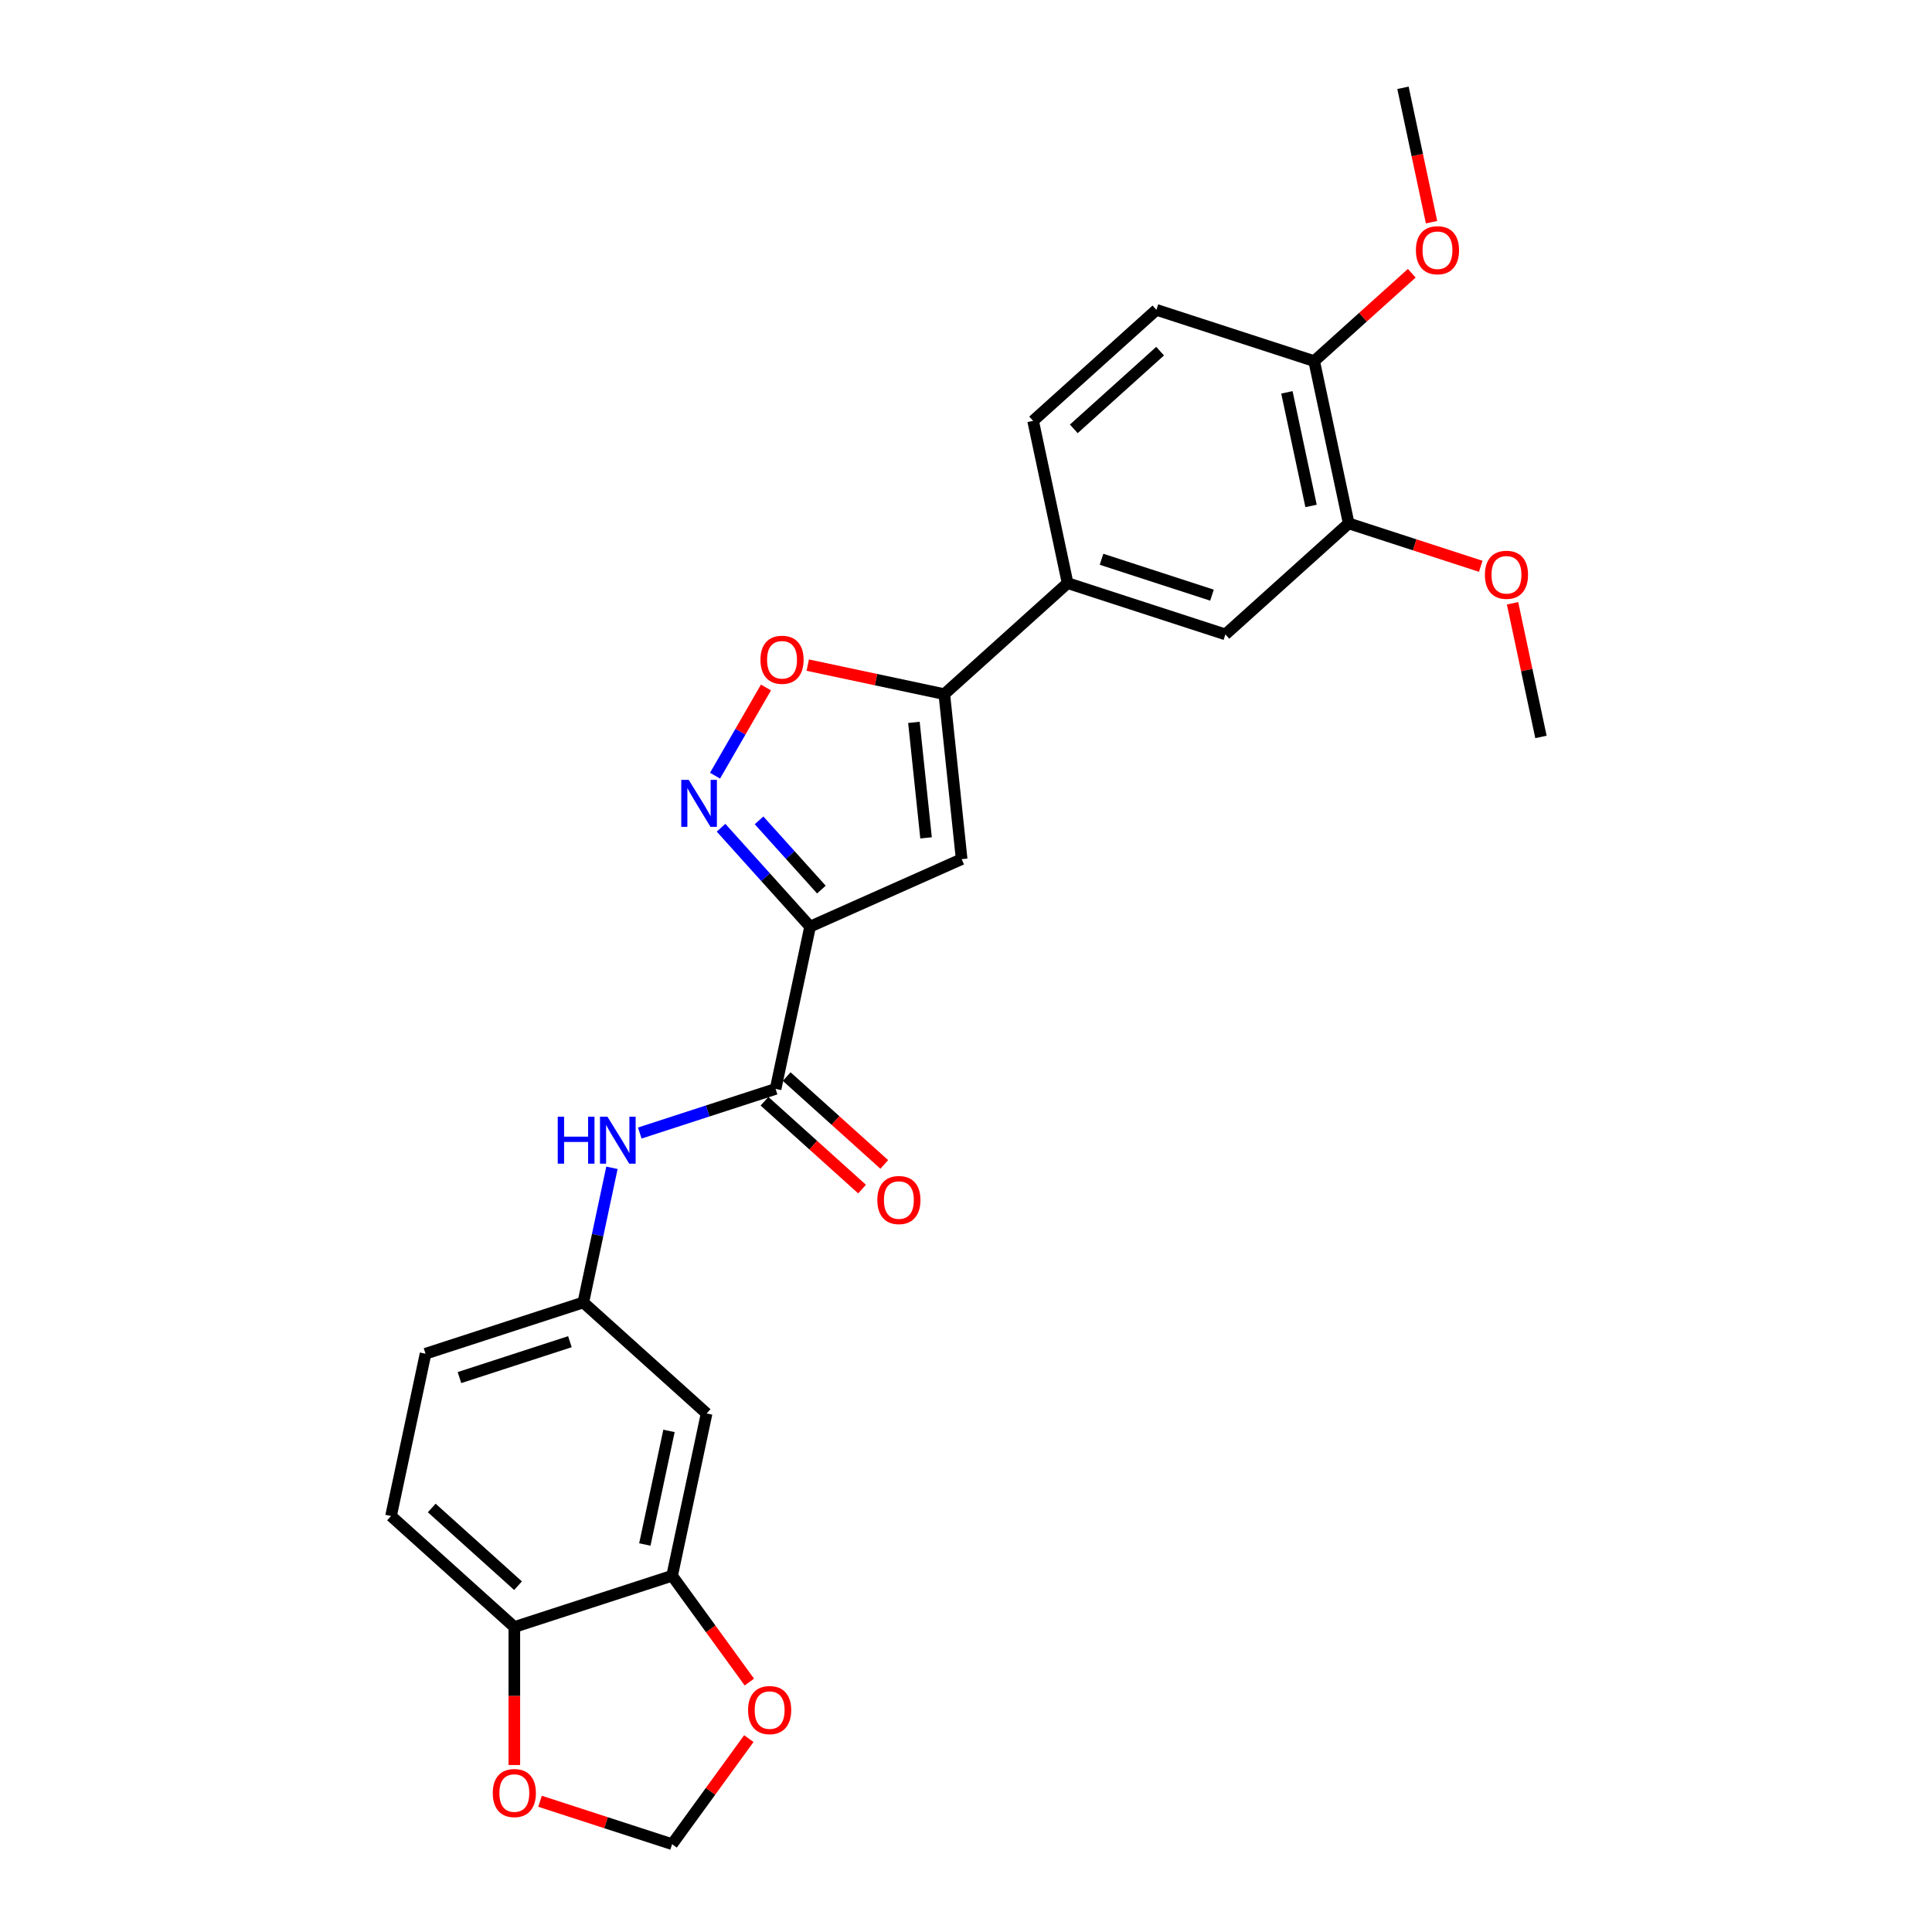 <?xml version='1.0' encoding='iso-8859-1'?>
<svg version='1.1' baseProfile='full'
              xmlns='http://www.w3.org/2000/svg'
                      xmlns:rdkit='http://www.rdkit.org/xml'
                      xmlns:xlink='http://www.w3.org/1999/xlink'
                  xml:space='preserve'
width='1000px' height='1000px' viewBox='0 0 1000 1000'>
<!-- END OF HEADER -->
<rect style='opacity:1.0;fill:#FFFFFF;stroke:none' width='1000' height='1000' x='0' y='0'> </rect>
<path class='bond-0' d='M 419.302,479.618 L 396.257,454.024' style='fill:none;fill-rule:evenodd;stroke:#000000;stroke-width:6px;stroke-linecap:butt;stroke-linejoin:miter;stroke-opacity:1' />
<path class='bond-0' d='M 396.257,454.024 L 373.212,428.43' style='fill:none;fill-rule:evenodd;stroke:#0000FF;stroke-width:6px;stroke-linecap:butt;stroke-linejoin:miter;stroke-opacity:1' />
<path class='bond-0' d='M 425.152,460.448 L 409.02,442.532' style='fill:none;fill-rule:evenodd;stroke:#000000;stroke-width:6px;stroke-linecap:butt;stroke-linejoin:miter;stroke-opacity:1' />
<path class='bond-0' d='M 409.02,442.532 L 392.889,424.616' style='fill:none;fill-rule:evenodd;stroke:#0000FF;stroke-width:6px;stroke-linecap:butt;stroke-linejoin:miter;stroke-opacity:1' />
<path class='bond-1' d='M 419.302,479.618 L 497.75,444.691' style='fill:none;fill-rule:evenodd;stroke:#000000;stroke-width:6px;stroke-linecap:butt;stroke-linejoin:miter;stroke-opacity:1' />
<path class='bond-3' d='M 419.302,479.618 L 401.448,563.614' style='fill:none;fill-rule:evenodd;stroke:#000000;stroke-width:6px;stroke-linecap:butt;stroke-linejoin:miter;stroke-opacity:1' />
<path class='bond-4' d='M 370.102,401.497 L 383.281,378.67' style='fill:none;fill-rule:evenodd;stroke:#0000FF;stroke-width:6px;stroke-linecap:butt;stroke-linejoin:miter;stroke-opacity:1' />
<path class='bond-4' d='M 383.281,378.67 L 396.46,355.844' style='fill:none;fill-rule:evenodd;stroke:#FF0000;stroke-width:6px;stroke-linecap:butt;stroke-linejoin:miter;stroke-opacity:1' />
<path class='bond-2' d='M 497.75,444.691 L 488.774,359.289' style='fill:none;fill-rule:evenodd;stroke:#000000;stroke-width:6px;stroke-linecap:butt;stroke-linejoin:miter;stroke-opacity:1' />
<path class='bond-2' d='M 479.324,433.676 L 473.04,373.895' style='fill:none;fill-rule:evenodd;stroke:#000000;stroke-width:6px;stroke-linecap:butt;stroke-linejoin:miter;stroke-opacity:1' />
<path class='bond-6' d='M 488.774,359.289 L 552.59,301.829' style='fill:none;fill-rule:evenodd;stroke:#000000;stroke-width:6px;stroke-linecap:butt;stroke-linejoin:miter;stroke-opacity:1' />
<path class='bond-26' d='M 488.774,359.289 L 453.432,351.777' style='fill:none;fill-rule:evenodd;stroke:#000000;stroke-width:6px;stroke-linecap:butt;stroke-linejoin:miter;stroke-opacity:1' />
<path class='bond-26' d='M 453.432,351.777 L 418.089,344.265' style='fill:none;fill-rule:evenodd;stroke:#FF0000;stroke-width:6px;stroke-linecap:butt;stroke-linejoin:miter;stroke-opacity:1' />
<path class='bond-5' d='M 401.448,563.614 L 366.299,575.035' style='fill:none;fill-rule:evenodd;stroke:#000000;stroke-width:6px;stroke-linecap:butt;stroke-linejoin:miter;stroke-opacity:1' />
<path class='bond-5' d='M 366.299,575.035 L 331.149,586.456' style='fill:none;fill-rule:evenodd;stroke:#0000FF;stroke-width:6px;stroke-linecap:butt;stroke-linejoin:miter;stroke-opacity:1' />
<path class='bond-16' d='M 395.702,569.996 L 420.955,592.733' style='fill:none;fill-rule:evenodd;stroke:#000000;stroke-width:6px;stroke-linecap:butt;stroke-linejoin:miter;stroke-opacity:1' />
<path class='bond-16' d='M 420.955,592.733 L 446.208,615.471' style='fill:none;fill-rule:evenodd;stroke:#FF0000;stroke-width:6px;stroke-linecap:butt;stroke-linejoin:miter;stroke-opacity:1' />
<path class='bond-16' d='M 407.194,557.233 L 432.447,579.97' style='fill:none;fill-rule:evenodd;stroke:#000000;stroke-width:6px;stroke-linecap:butt;stroke-linejoin:miter;stroke-opacity:1' />
<path class='bond-16' d='M 432.447,579.97 L 457.7,602.708' style='fill:none;fill-rule:evenodd;stroke:#FF0000;stroke-width:6px;stroke-linecap:butt;stroke-linejoin:miter;stroke-opacity:1' />
<path class='bond-13' d='M 316.738,604.456 L 309.332,639.301' style='fill:none;fill-rule:evenodd;stroke:#0000FF;stroke-width:6px;stroke-linecap:butt;stroke-linejoin:miter;stroke-opacity:1' />
<path class='bond-13' d='M 309.332,639.301 L 301.925,674.146' style='fill:none;fill-rule:evenodd;stroke:#000000;stroke-width:6px;stroke-linecap:butt;stroke-linejoin:miter;stroke-opacity:1' />
<path class='bond-9' d='M 552.59,301.829 L 634.259,328.365' style='fill:none;fill-rule:evenodd;stroke:#000000;stroke-width:6px;stroke-linecap:butt;stroke-linejoin:miter;stroke-opacity:1' />
<path class='bond-9' d='M 570.147,289.476 L 627.316,308.051' style='fill:none;fill-rule:evenodd;stroke:#000000;stroke-width:6px;stroke-linecap:butt;stroke-linejoin:miter;stroke-opacity:1' />
<path class='bond-18' d='M 552.59,301.829 L 534.736,217.834' style='fill:none;fill-rule:evenodd;stroke:#000000;stroke-width:6px;stroke-linecap:butt;stroke-linejoin:miter;stroke-opacity:1' />
<path class='bond-7' d='M 347.887,815.601 L 365.741,731.606' style='fill:none;fill-rule:evenodd;stroke:#000000;stroke-width:6px;stroke-linecap:butt;stroke-linejoin:miter;stroke-opacity:1' />
<path class='bond-7' d='M 333.766,799.431 L 346.264,740.634' style='fill:none;fill-rule:evenodd;stroke:#000000;stroke-width:6px;stroke-linecap:butt;stroke-linejoin:miter;stroke-opacity:1' />
<path class='bond-12' d='M 347.887,815.601 L 367.877,843.115' style='fill:none;fill-rule:evenodd;stroke:#000000;stroke-width:6px;stroke-linecap:butt;stroke-linejoin:miter;stroke-opacity:1' />
<path class='bond-12' d='M 367.877,843.115 L 387.867,870.63' style='fill:none;fill-rule:evenodd;stroke:#FF0000;stroke-width:6px;stroke-linecap:butt;stroke-linejoin:miter;stroke-opacity:1' />
<path class='bond-27' d='M 347.887,815.601 L 266.218,842.137' style='fill:none;fill-rule:evenodd;stroke:#000000;stroke-width:6px;stroke-linecap:butt;stroke-linejoin:miter;stroke-opacity:1' />
<path class='bond-8' d='M 365.741,731.606 L 301.925,674.146' style='fill:none;fill-rule:evenodd;stroke:#000000;stroke-width:6px;stroke-linecap:butt;stroke-linejoin:miter;stroke-opacity:1' />
<path class='bond-10' d='M 634.259,328.365 L 698.075,270.906' style='fill:none;fill-rule:evenodd;stroke:#000000;stroke-width:6px;stroke-linecap:butt;stroke-linejoin:miter;stroke-opacity:1' />
<path class='bond-22' d='M 698.075,270.906 L 732.254,282.011' style='fill:none;fill-rule:evenodd;stroke:#000000;stroke-width:6px;stroke-linecap:butt;stroke-linejoin:miter;stroke-opacity:1' />
<path class='bond-22' d='M 732.254,282.011 L 766.434,293.117' style='fill:none;fill-rule:evenodd;stroke:#FF0000;stroke-width:6px;stroke-linecap:butt;stroke-linejoin:miter;stroke-opacity:1' />
<path class='bond-28' d='M 698.075,270.906 L 680.221,186.91' style='fill:none;fill-rule:evenodd;stroke:#000000;stroke-width:6px;stroke-linecap:butt;stroke-linejoin:miter;stroke-opacity:1' />
<path class='bond-28' d='M 678.598,261.877 L 666.1,203.08' style='fill:none;fill-rule:evenodd;stroke:#000000;stroke-width:6px;stroke-linecap:butt;stroke-linejoin:miter;stroke-opacity:1' />
<path class='bond-11' d='M 266.218,842.137 L 202.402,784.678' style='fill:none;fill-rule:evenodd;stroke:#000000;stroke-width:6px;stroke-linecap:butt;stroke-linejoin:miter;stroke-opacity:1' />
<path class='bond-11' d='M 268.137,820.755 L 223.466,780.533' style='fill:none;fill-rule:evenodd;stroke:#000000;stroke-width:6px;stroke-linecap:butt;stroke-linejoin:miter;stroke-opacity:1' />
<path class='bond-14' d='M 266.218,842.137 L 266.218,877.852' style='fill:none;fill-rule:evenodd;stroke:#000000;stroke-width:6px;stroke-linecap:butt;stroke-linejoin:miter;stroke-opacity:1' />
<path class='bond-14' d='M 266.218,877.852 L 266.218,913.566' style='fill:none;fill-rule:evenodd;stroke:#FF0000;stroke-width:6px;stroke-linecap:butt;stroke-linejoin:miter;stroke-opacity:1' />
<path class='bond-15' d='M 387.593,899.895 L 367.74,927.22' style='fill:none;fill-rule:evenodd;stroke:#FF0000;stroke-width:6px;stroke-linecap:butt;stroke-linejoin:miter;stroke-opacity:1' />
<path class='bond-15' d='M 367.74,927.22 L 347.887,954.545' style='fill:none;fill-rule:evenodd;stroke:#000000;stroke-width:6px;stroke-linecap:butt;stroke-linejoin:miter;stroke-opacity:1' />
<path class='bond-21' d='M 301.925,674.146 L 220.256,700.682' style='fill:none;fill-rule:evenodd;stroke:#000000;stroke-width:6px;stroke-linecap:butt;stroke-linejoin:miter;stroke-opacity:1' />
<path class='bond-21' d='M 294.982,694.46 L 237.814,713.035' style='fill:none;fill-rule:evenodd;stroke:#000000;stroke-width:6px;stroke-linecap:butt;stroke-linejoin:miter;stroke-opacity:1' />
<path class='bond-29' d='M 279.528,932.334 L 313.707,943.44' style='fill:none;fill-rule:evenodd;stroke:#FF0000;stroke-width:6px;stroke-linecap:butt;stroke-linejoin:miter;stroke-opacity:1' />
<path class='bond-29' d='M 313.707,943.44 L 347.887,954.545' style='fill:none;fill-rule:evenodd;stroke:#000000;stroke-width:6px;stroke-linecap:butt;stroke-linejoin:miter;stroke-opacity:1' />
<path class='bond-17' d='M 680.221,186.91 L 598.552,160.374' style='fill:none;fill-rule:evenodd;stroke:#000000;stroke-width:6px;stroke-linecap:butt;stroke-linejoin:miter;stroke-opacity:1' />
<path class='bond-23' d='M 680.221,186.91 L 705.474,164.172' style='fill:none;fill-rule:evenodd;stroke:#000000;stroke-width:6px;stroke-linecap:butt;stroke-linejoin:miter;stroke-opacity:1' />
<path class='bond-23' d='M 705.474,164.172 L 730.726,141.435' style='fill:none;fill-rule:evenodd;stroke:#FF0000;stroke-width:6px;stroke-linecap:butt;stroke-linejoin:miter;stroke-opacity:1' />
<path class='bond-19' d='M 534.736,217.834 L 598.552,160.374' style='fill:none;fill-rule:evenodd;stroke:#000000;stroke-width:6px;stroke-linecap:butt;stroke-linejoin:miter;stroke-opacity:1' />
<path class='bond-19' d='M 555.8,221.978 L 600.471,181.756' style='fill:none;fill-rule:evenodd;stroke:#000000;stroke-width:6px;stroke-linecap:butt;stroke-linejoin:miter;stroke-opacity:1' />
<path class='bond-20' d='M 202.402,784.678 L 220.256,700.682' style='fill:none;fill-rule:evenodd;stroke:#000000;stroke-width:6px;stroke-linecap:butt;stroke-linejoin:miter;stroke-opacity:1' />
<path class='bond-24' d='M 782.894,312.263 L 790.246,346.85' style='fill:none;fill-rule:evenodd;stroke:#FF0000;stroke-width:6px;stroke-linecap:butt;stroke-linejoin:miter;stroke-opacity:1' />
<path class='bond-24' d='M 790.246,346.85 L 797.598,381.437' style='fill:none;fill-rule:evenodd;stroke:#000000;stroke-width:6px;stroke-linecap:butt;stroke-linejoin:miter;stroke-opacity:1' />
<path class='bond-25' d='M 740.966,115.007 L 733.574,80.231' style='fill:none;fill-rule:evenodd;stroke:#FF0000;stroke-width:6px;stroke-linecap:butt;stroke-linejoin:miter;stroke-opacity:1' />
<path class='bond-25' d='M 733.574,80.231 L 726.183,45.455' style='fill:none;fill-rule:evenodd;stroke:#000000;stroke-width:6px;stroke-linecap:butt;stroke-linejoin:miter;stroke-opacity:1' />
<path  class='atom-1' d='M 356.467 403.643
L 364.436 416.524
Q 365.226 417.795, 366.497 420.097
Q 367.768 422.398, 367.836 422.535
L 367.836 403.643
L 371.065 403.643
L 371.065 427.962
L 367.733 427.962
L 359.181 413.879
Q 358.184 412.231, 357.12 410.341
Q 356.089 408.452, 355.78 407.868
L 355.78 427.962
L 352.62 427.962
L 352.62 403.643
L 356.467 403.643
' fill='#0000FF'/>
<path  class='atom-5' d='M 393.615 341.504
Q 393.615 335.665, 396.501 332.402
Q 399.386 329.138, 404.779 329.138
Q 410.171 329.138, 413.057 332.402
Q 415.942 335.665, 415.942 341.504
Q 415.942 347.412, 413.022 350.778
Q 410.103 354.11, 404.779 354.11
Q 399.42 354.11, 396.501 350.778
Q 393.615 347.446, 393.615 341.504
M 404.779 351.362
Q 408.488 351.362, 410.481 348.889
Q 412.507 346.382, 412.507 341.504
Q 412.507 336.73, 410.481 334.325
Q 408.488 331.886, 404.779 331.886
Q 401.069 331.886, 399.042 334.291
Q 397.05 336.695, 397.05 341.504
Q 397.05 346.416, 399.042 348.889
Q 401.069 351.362, 404.779 351.362
' fill='#FF0000'/>
<path  class='atom-6' d='M 288.676 577.991
L 291.974 577.991
L 291.974 588.33
L 304.408 588.33
L 304.408 577.991
L 307.705 577.991
L 307.705 602.31
L 304.408 602.31
L 304.408 591.078
L 291.974 591.078
L 291.974 602.31
L 288.676 602.31
L 288.676 577.991
' fill='#0000FF'/>
<path  class='atom-6' d='M 314.404 577.991
L 322.372 590.871
Q 323.162 592.142, 324.433 594.444
Q 325.704 596.745, 325.773 596.882
L 325.773 577.991
L 329.002 577.991
L 329.002 602.31
L 325.67 602.31
L 317.117 588.227
Q 316.121 586.578, 315.056 584.689
Q 314.026 582.799, 313.717 582.216
L 313.717 602.31
L 310.556 602.31
L 310.556 577.991
L 314.404 577.991
' fill='#0000FF'/>
<path  class='atom-13' d='M 387.198 885.142
Q 387.198 879.303, 390.083 876.04
Q 392.969 872.776, 398.361 872.776
Q 403.754 872.776, 406.639 876.04
Q 409.525 879.303, 409.525 885.142
Q 409.525 891.05, 406.605 894.416
Q 403.685 897.748, 398.361 897.748
Q 393.003 897.748, 390.083 894.416
Q 387.198 891.084, 387.198 885.142
M 398.361 895
Q 402.071 895, 404.063 892.527
Q 406.09 890.02, 406.09 885.142
Q 406.09 880.368, 404.063 877.963
Q 402.071 875.524, 398.361 875.524
Q 394.652 875.524, 392.625 877.929
Q 390.633 880.333, 390.633 885.142
Q 390.633 890.054, 392.625 892.527
Q 394.652 895, 398.361 895
' fill='#FF0000'/>
<path  class='atom-15' d='M 255.054 928.078
Q 255.054 922.239, 257.94 918.976
Q 260.825 915.713, 266.218 915.713
Q 271.61 915.713, 274.496 918.976
Q 277.381 922.239, 277.381 928.078
Q 277.381 933.986, 274.461 937.352
Q 271.542 940.684, 266.218 940.684
Q 260.859 940.684, 257.94 937.352
Q 255.054 934.021, 255.054 928.078
M 266.218 937.936
Q 269.927 937.936, 271.92 935.463
Q 273.946 932.956, 273.946 928.078
Q 273.946 923.304, 271.92 920.899
Q 269.927 918.46, 266.218 918.46
Q 262.508 918.46, 260.481 920.865
Q 258.489 923.269, 258.489 928.078
Q 258.489 932.99, 260.481 935.463
Q 262.508 937.936, 266.218 937.936
' fill='#FF0000'/>
<path  class='atom-17' d='M 454.101 621.143
Q 454.101 615.303, 456.986 612.04
Q 459.871 608.777, 465.264 608.777
Q 470.657 608.777, 473.542 612.04
Q 476.427 615.303, 476.427 621.143
Q 476.427 627.051, 473.508 630.417
Q 470.588 633.749, 465.264 633.749
Q 459.906 633.749, 456.986 630.417
Q 454.101 627.085, 454.101 621.143
M 465.264 631.001
Q 468.974 631.001, 470.966 628.528
Q 472.992 626.02, 472.992 621.143
Q 472.992 616.368, 470.966 613.964
Q 468.974 611.525, 465.264 611.525
Q 461.554 611.525, 459.528 613.929
Q 457.535 616.334, 457.535 621.143
Q 457.535 626.054, 459.528 628.528
Q 461.554 631.001, 465.264 631.001
' fill='#FF0000'/>
<path  class='atom-23' d='M 768.581 297.51
Q 768.581 291.671, 771.466 288.408
Q 774.351 285.145, 779.744 285.145
Q 785.137 285.145, 788.022 288.408
Q 790.907 291.671, 790.907 297.51
Q 790.907 303.418, 787.988 306.785
Q 785.068 310.116, 779.744 310.116
Q 774.386 310.116, 771.466 306.785
Q 768.581 303.453, 768.581 297.51
M 779.744 307.369
Q 783.454 307.369, 785.446 304.895
Q 787.473 302.388, 787.473 297.51
Q 787.473 292.736, 785.446 290.331
Q 783.454 287.893, 779.744 287.893
Q 776.034 287.893, 774.008 290.297
Q 772.016 292.702, 772.016 297.51
Q 772.016 302.422, 774.008 304.895
Q 776.034 307.369, 779.744 307.369
' fill='#FF0000'/>
<path  class='atom-24' d='M 732.873 129.519
Q 732.873 123.68, 735.758 120.417
Q 738.644 117.153, 744.036 117.153
Q 749.429 117.153, 752.314 120.417
Q 755.2 123.68, 755.2 129.519
Q 755.2 135.427, 752.28 138.793
Q 749.36 142.125, 744.036 142.125
Q 738.678 142.125, 735.758 138.793
Q 732.873 135.461, 732.873 129.519
M 744.036 139.377
Q 747.746 139.377, 749.738 136.904
Q 751.765 134.397, 751.765 129.519
Q 751.765 124.744, 749.738 122.34
Q 747.746 119.901, 744.036 119.901
Q 740.327 119.901, 738.3 122.306
Q 736.308 124.71, 736.308 129.519
Q 736.308 134.431, 738.3 136.904
Q 740.327 139.377, 744.036 139.377
' fill='#FF0000'/>
</svg>
